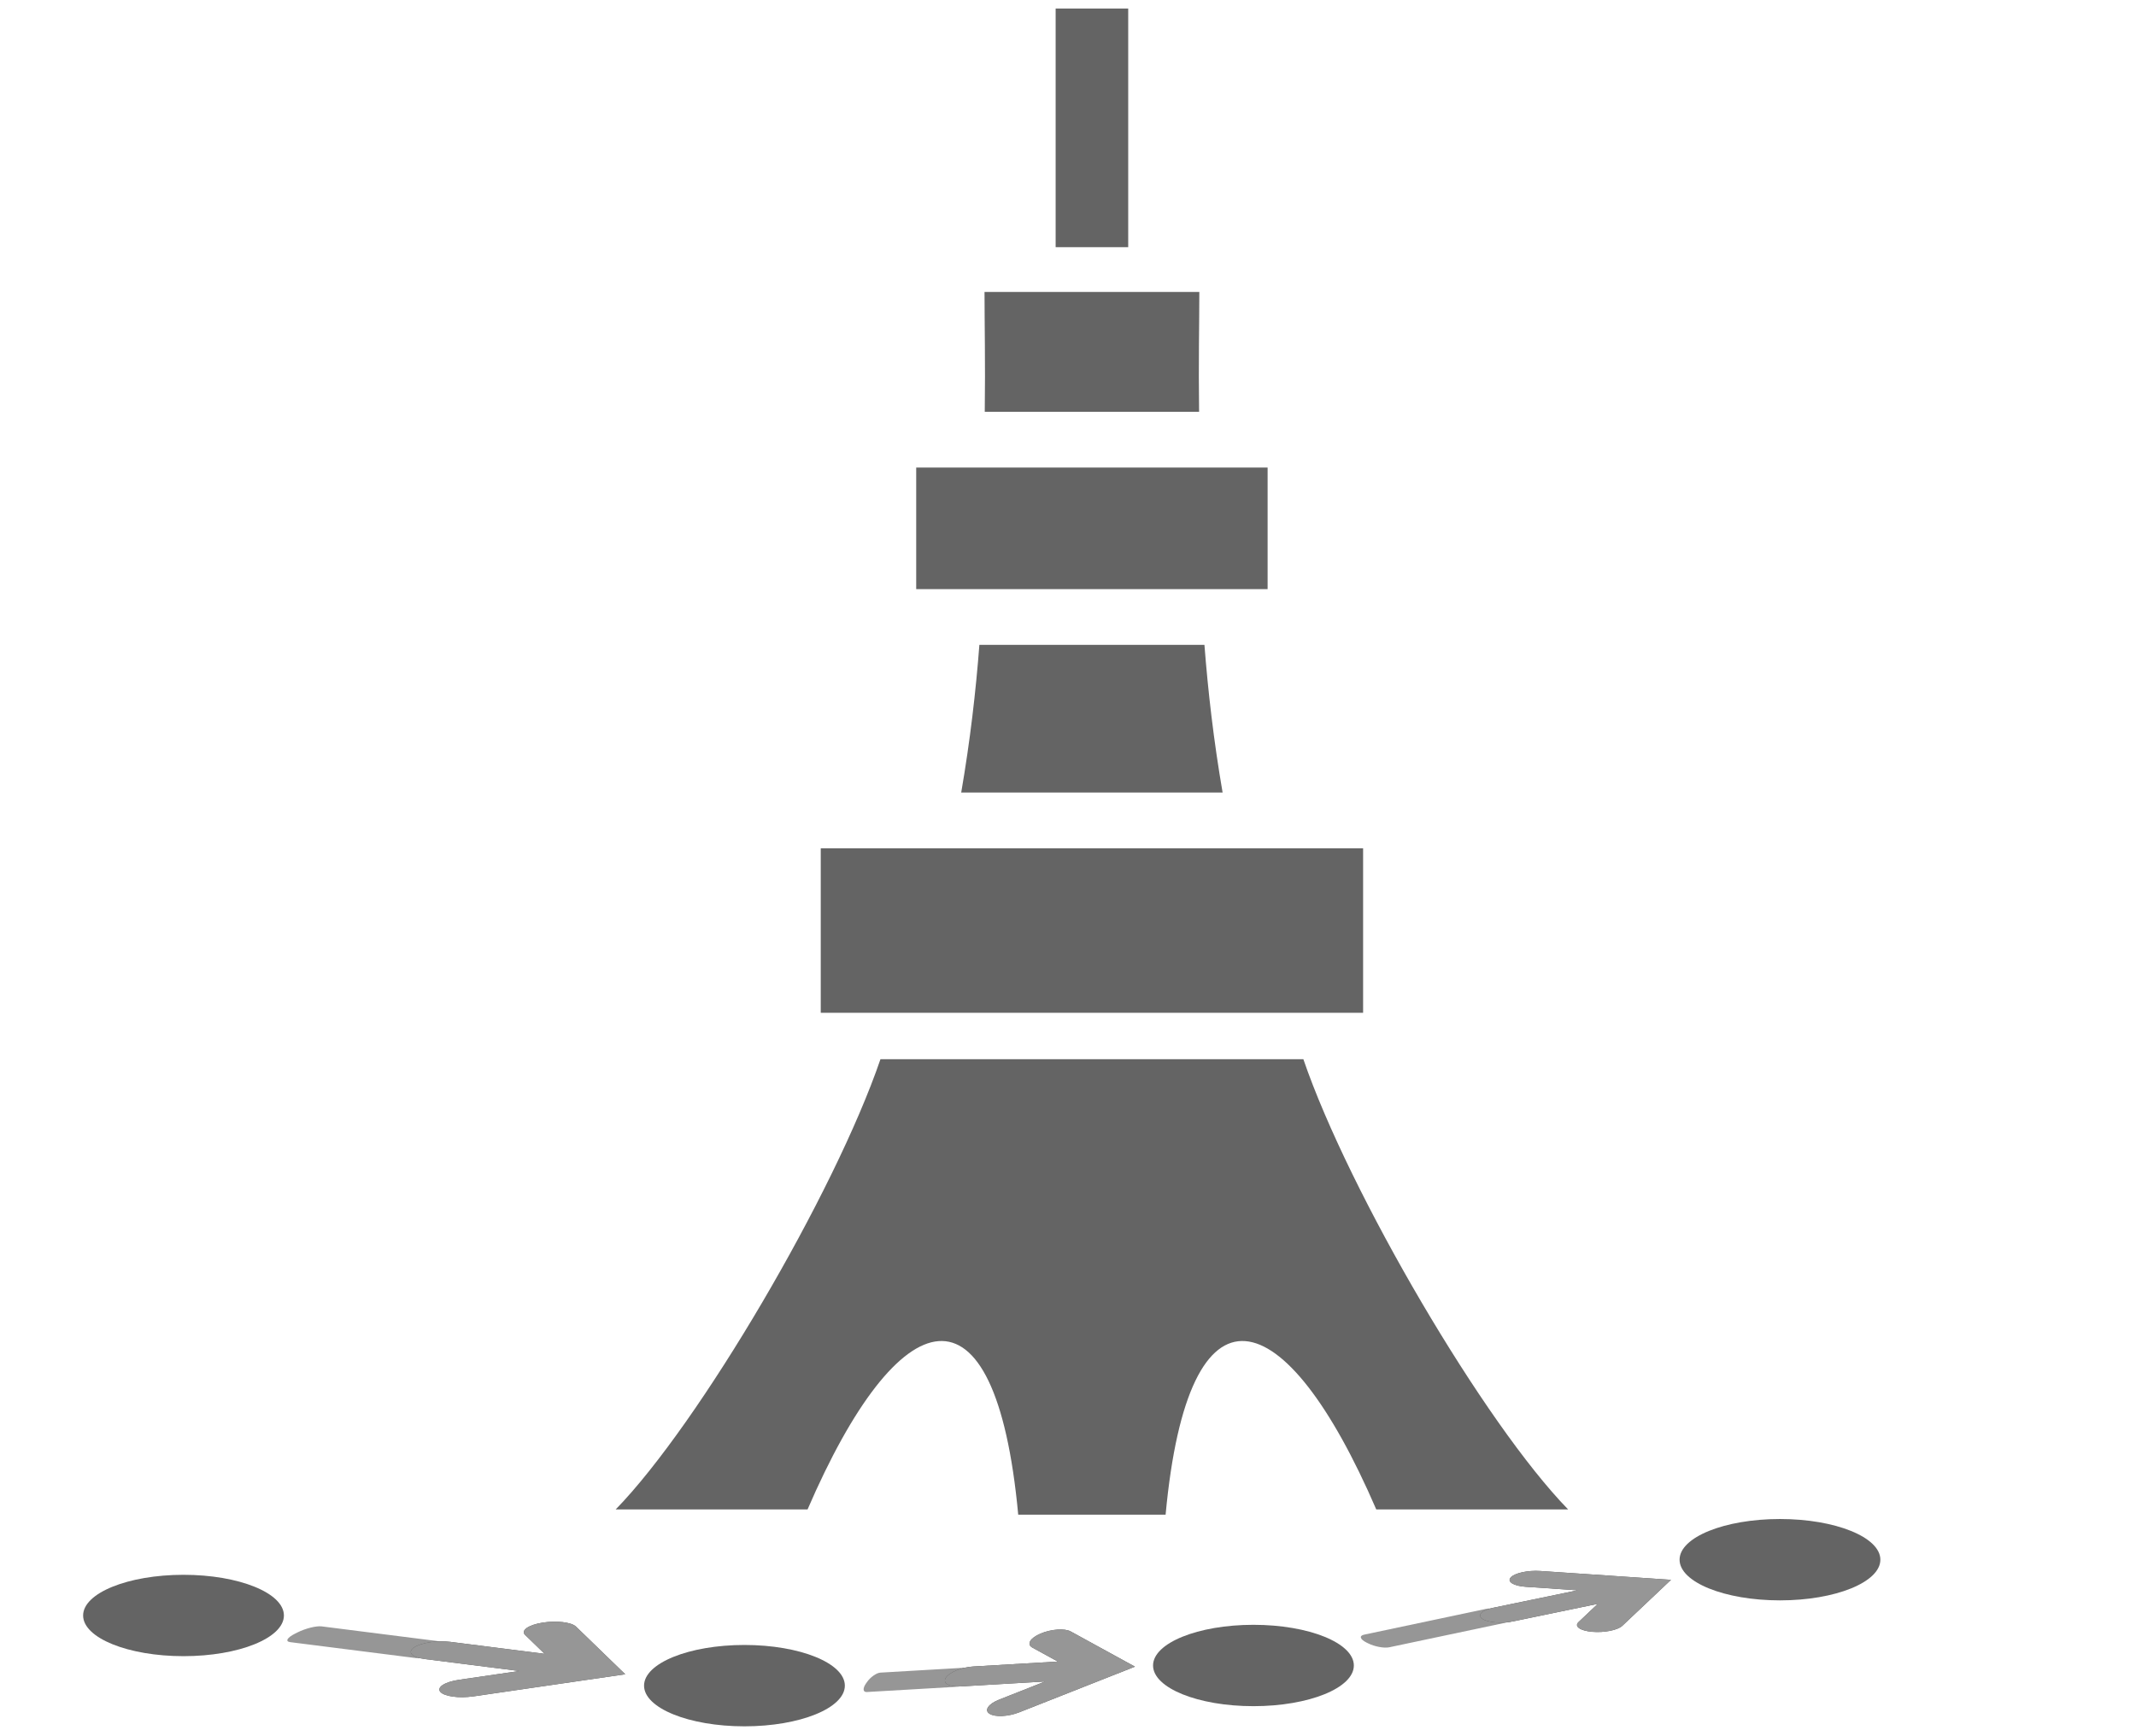 <?xml version="1.0" encoding="UTF-8"?>
<svg id="_x32_" xmlns="http://www.w3.org/2000/svg" version="1.1" viewBox="0 0 623.17 506.59">
  <!-- Generator: Adobe Illustrator 29.5.1, SVG Export Plug-In . SVG Version: 2.1.0 Build 141)  -->
  <defs>
    <style>
      .st0 {
        fill: #646464;
      }

      .st1 {
        fill: #969696;
      }

      .st2 {
        fill: #4b4b4b;
      }
    </style>
  </defs>
  <rect class="st0" x="307.98" y="2.5" width="21.17" height="69.62"/>
  <path class="st0" d="M340.06,441.94c6.65-71.43,34.88-63.11,61.46-1.53h55.98c-24.42-25.05-63.9-92.37-77.25-131.37h-123.38c-13.33,39-52.83,106.32-77.25,131.37h55.98c26.58-61.58,54.83-69.9,61.46,1.53h42.99Z"/>
  <path class="st0" d="M280.44,231.23h76.25c-2.62-15.19-4.27-29.68-5.3-43.08h-65.66c-1.02,13.4-2.68,27.89-5.3,43.08h0Z"/>
  <path class="st0" d="M287.3,120.15h62.53c-.2-14.18.07-26.08.07-34.96h-62.67c0,8.87.26,20.79.07,34.96Z"/>
  <rect class="st0" x="267.3" y="136.42" width="102.52" height="35.47"/>
  <rect class="st0" x="239.45" y="247.51" width="158.23" height="47.99"/>
  <ellipse class="st0" cx="217.19" cy="491.82" rx="29.29" ry="11.87"/>
  <ellipse class="st0" cx="53.54" cy="471.35" rx="29.29" ry="11.87"/>
  <ellipse class="st0" cx="365.69" cy="485.94" rx="29.29" ry="11.87"/>
  <ellipse class="st0" cx="519.3" cy="455.07" rx="29.29" ry="11.87"/>
  <path class="st1" d="M128.44,482.01l.68-.34c2.34-1.18,2.97-2.29,1.4-2.49l-36.67-4.65c-1.57-.2-4.74.59-7.08,1.77l-.68.34c-2.34,1.18-2.97,2.29-1.4,2.49l36.67,4.65c1.57.2,4.74-.59,7.08-1.77Z"/>
  <g>
    <path class="st2" d="M138.07,494.96l44.34-6.46-14.35-13.9c-1.35-1.31-5.76-1.82-9.86-1.15-4.1.67-6.34,2.28-4.99,3.58l5.68,5.5-27.53-3.49c-3.8-.48-8.54.25-10.58,1.64s-.62,2.9,3.18,3.38l27.53,3.49-17.56,2.56c-4.17.61-6.61,2.18-5.47,3.52,1.14,1.34,5.44,1.93,9.6,1.32Z"/>
    <path class="st1" d="M138.07,494.96l44.34-6.46-14.35-13.9c-1.35-1.31-5.76-1.82-9.86-1.15-4.1.67-6.34,2.28-4.99,3.58l5.68,5.5-27.53-3.49c-3.8-.48-8.54.25-10.58,1.64s-.62,2.9,3.18,3.38l27.53,3.49-17.56,2.56c-4.17.61-6.61,2.18-5.47,3.52,1.14,1.34,5.44,1.93,9.6,1.32Z"/>
  </g>
  <g>
    <path class="st1" d="M283.42,489.39l.3-.42c1.01-1.45.91-2.56-.23-2.5l-26.64,1.55c-1.14.07-2.88,1.29-3.9,2.74l-.3.42c-1.01,1.45-.91,2.56.23,2.5l26.64-1.55c1.14-.07,2.88-1.29,3.9-2.74Z"/>
    <g>
      <path class="st2" d="M297.32,499.62l33.8-13.34-18.74-10.27c-1.76-.97-5.69-.69-8.78.61-3.09,1.3-4.17,3.14-2.41,4.1l7.42,4.07-24.64,1.44c-3.4.2-6.99,1.66-8.02,3.27s.9,2.75,4.31,2.55l24.64-1.44-13.38,5.28c-3.18,1.25-4.45,3.1-2.84,4.13,1.6,1.03,5.48.85,8.65-.41Z"/>
      <path class="st1" d="M297.32,499.62l33.8-13.34-18.74-10.27c-1.76-.97-5.69-.69-8.78.61-3.09,1.3-4.17,3.14-2.41,4.1l7.42,4.07-24.64,1.44c-3.4.2-6.99,1.66-8.02,3.27s.9,2.75,4.31,2.55l24.64-1.44-13.38,5.28c-3.18,1.25-4.45,3.1-2.84,4.13,1.6,1.03,5.48.85,8.65-.41Z"/>
    </g>
  </g>
  <path class="st1" d="M440.32,470.8l-.55-.27c-1.88-.94-4.64-1.45-6.16-1.12l-35.62,7.53c-1.52.32-1.23,1.35.65,2.29l.55.27c1.88.94,4.64,1.45,6.16,1.12l35.62-7.53c1.52-.32,1.23-1.35-.65-2.29Z"/>
  <g>
    <path class="st2" d="M473.29,474.38l14.22-13.44-38.17-2.58c-3.58-.24-7.43.6-8.59,1.87-1.16,1.28.81,2.51,4.39,2.75l15.11,1.02-24.57,5.09c-3.39.7-4.82,2.16-3.19,3.25s5.71,1.41,9.1.7l24.57-5.09-5.63,5.32c-1.34,1.26.44,2.53,3.96,2.84,3.52.31,7.46-.47,8.79-1.73Z"/>
    <path class="st1" d="M473.29,474.38l14.22-13.44-38.17-2.58c-3.58-.24-7.43.6-8.59,1.87-1.16,1.28.81,2.51,4.39,2.75l15.11,1.02-24.57,5.09c-3.39.7-4.82,2.16-3.19,3.25s5.71,1.41,9.1.7l24.57-5.09-5.63,5.32c-1.34,1.26.44,2.53,3.96,2.84,3.52.31,7.46-.47,8.79-1.73Z"/>
  </g>
</svg>